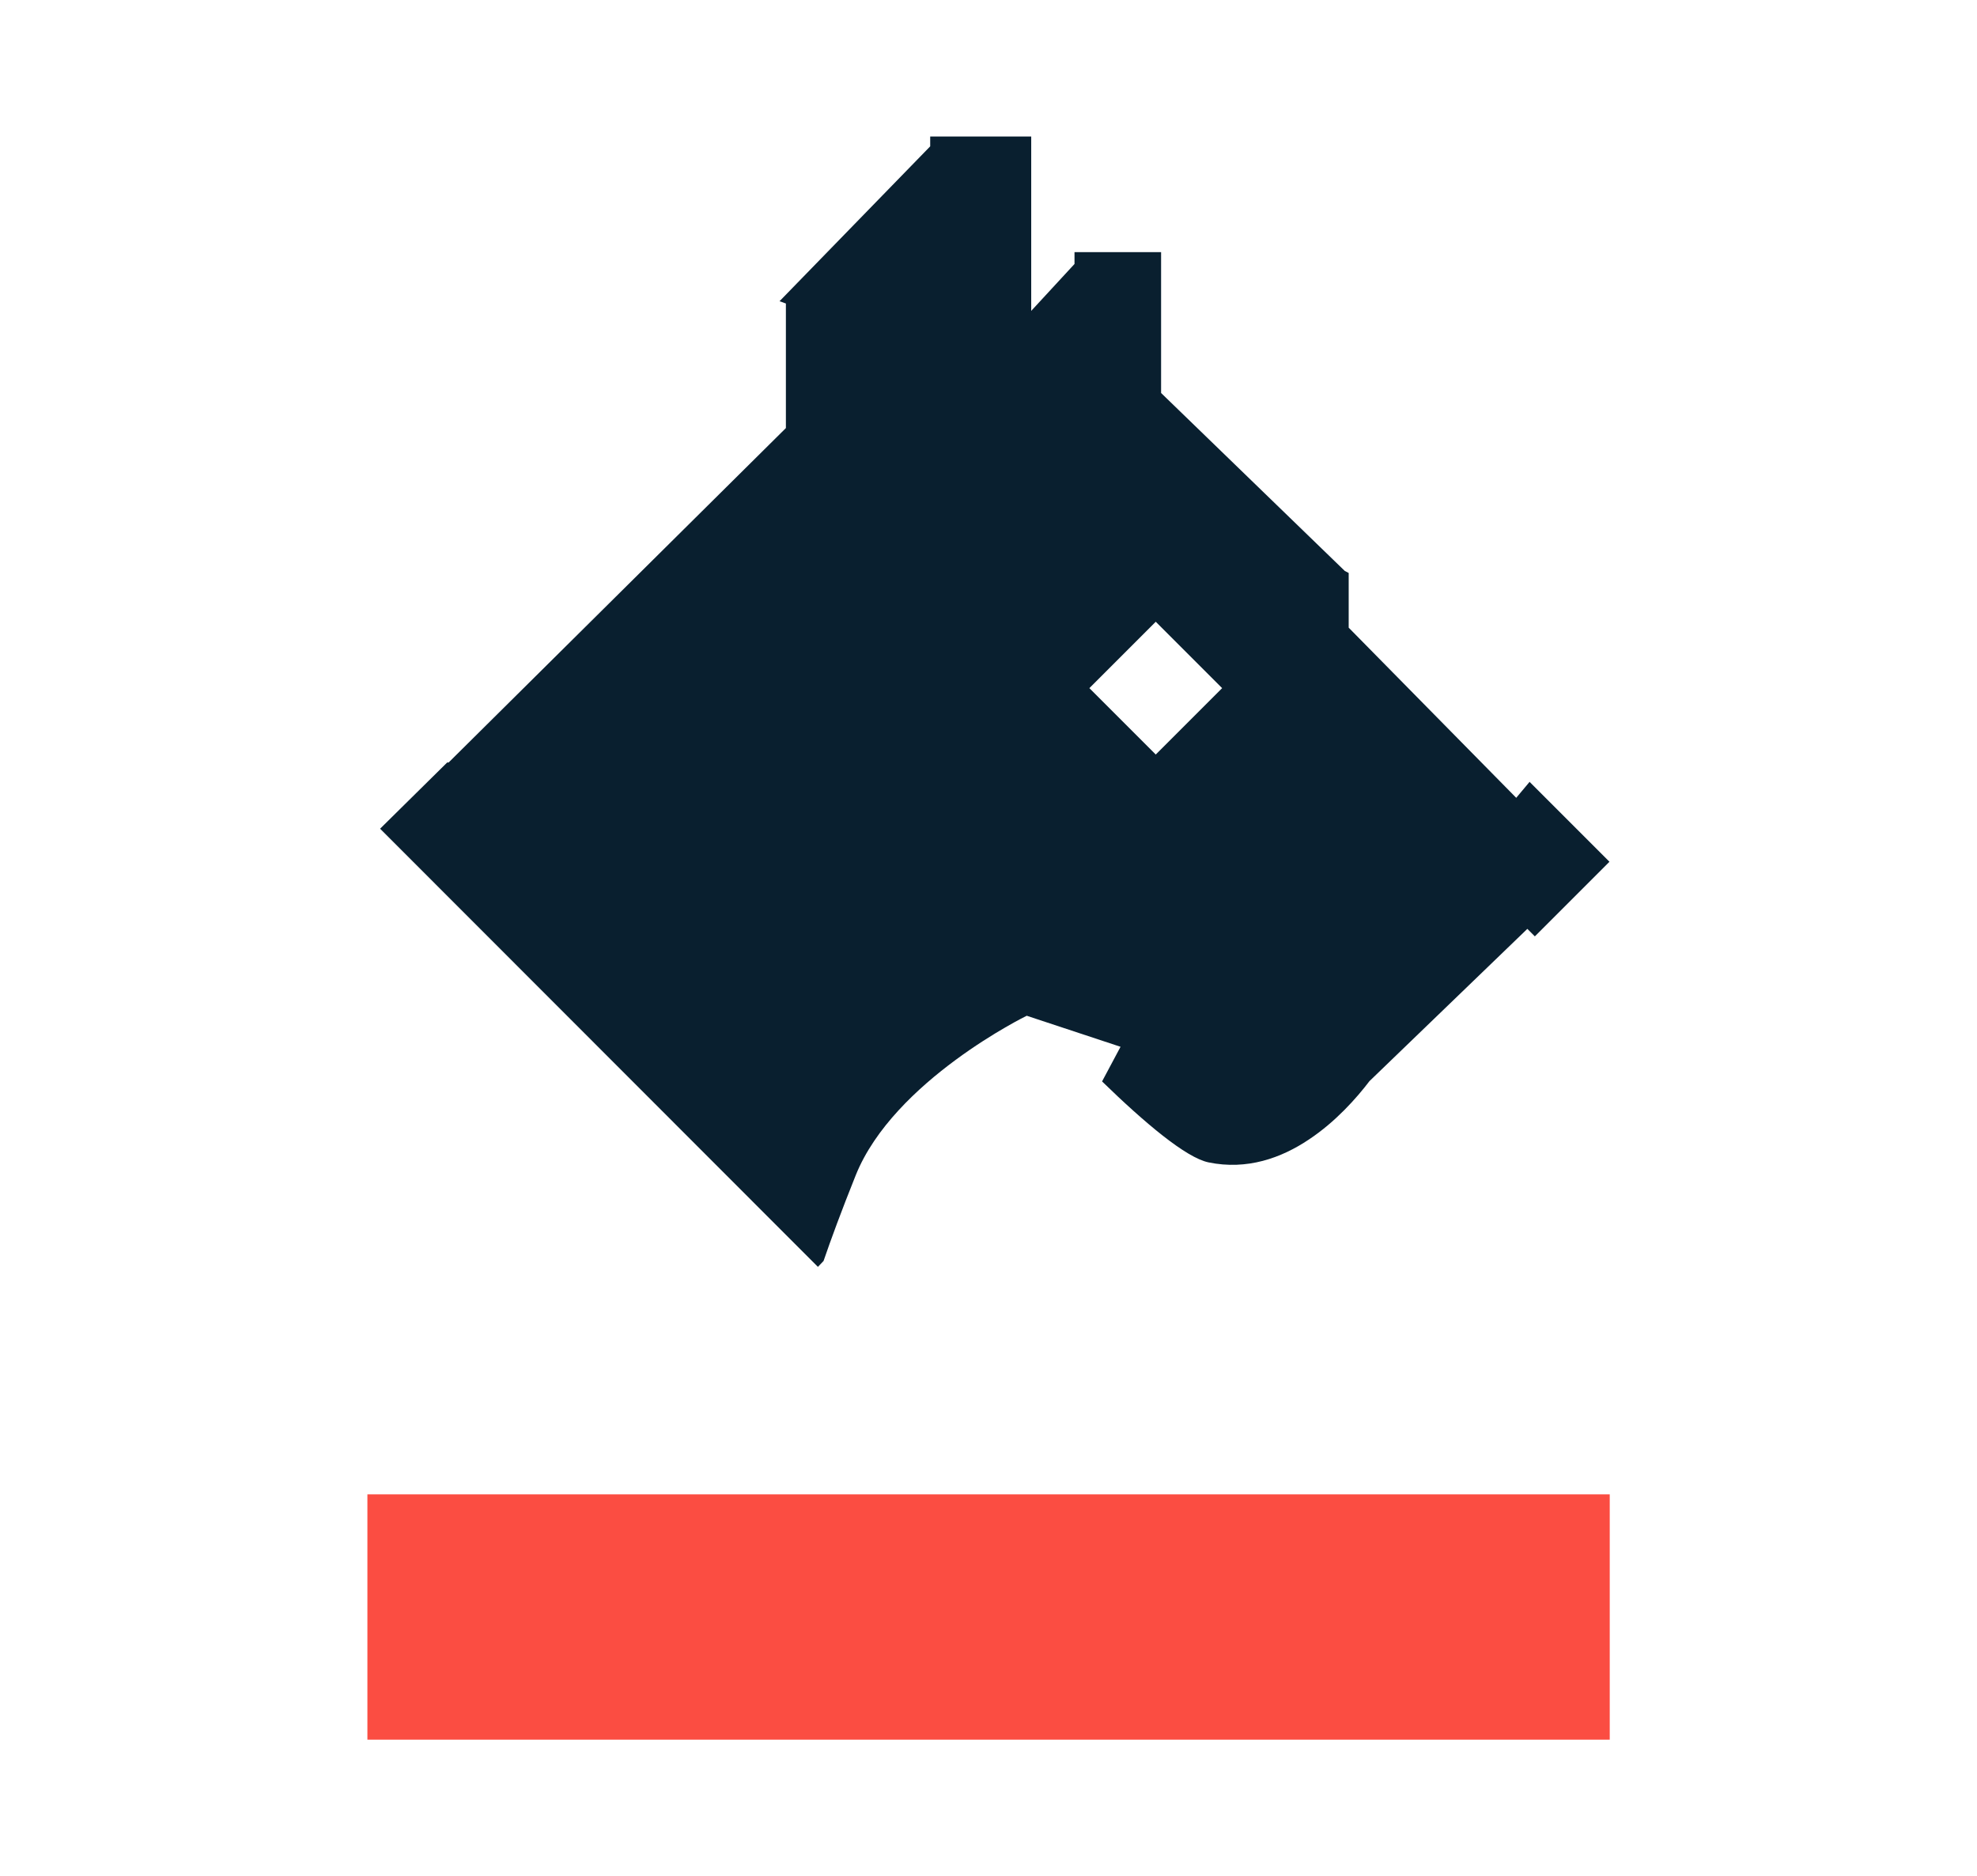 <?xml version="1.0" encoding="UTF-8"?><svg xmlns="http://www.w3.org/2000/svg" viewBox="0 0 137 130"><g id="a"/><g id="b"/><g id="c"><g><rect x="25.46" y="103.54" width="86.09" height="17" fill="#fb4d42"/><path d="M105.99,54.18l-.92,1.1-11.61-11.79v-3.79l-.27-.14-12.73-12.33v-9.76h-6v.82l-3,3.25V9.46h-7v.68l-10.44,10.73,.44,.16v8.63l-23.37,23.17h-.1l-4.65,4.59,30.34,30.36,.39-.41c.5-1.46,1.22-3.42,2.23-5.94,2.64-6.56,11.85-11.05,11.85-11.05l6.5,2.15-1.28,2.4c2.95,2.87,5.82,5.29,7.38,5.61,2.66,.55,5.04-.3,6.96-1.59,1.85-1.23,3.29-2.86,4.19-4.04l10.94-10.55,.52,.52,5.17-5.17-5.55-5.55Zm-25.9-1.9l-4.6-4.6,4.6-4.6,4.6,4.6-4.6,4.6Z" fill="#091f2f"/></g></g></svg>